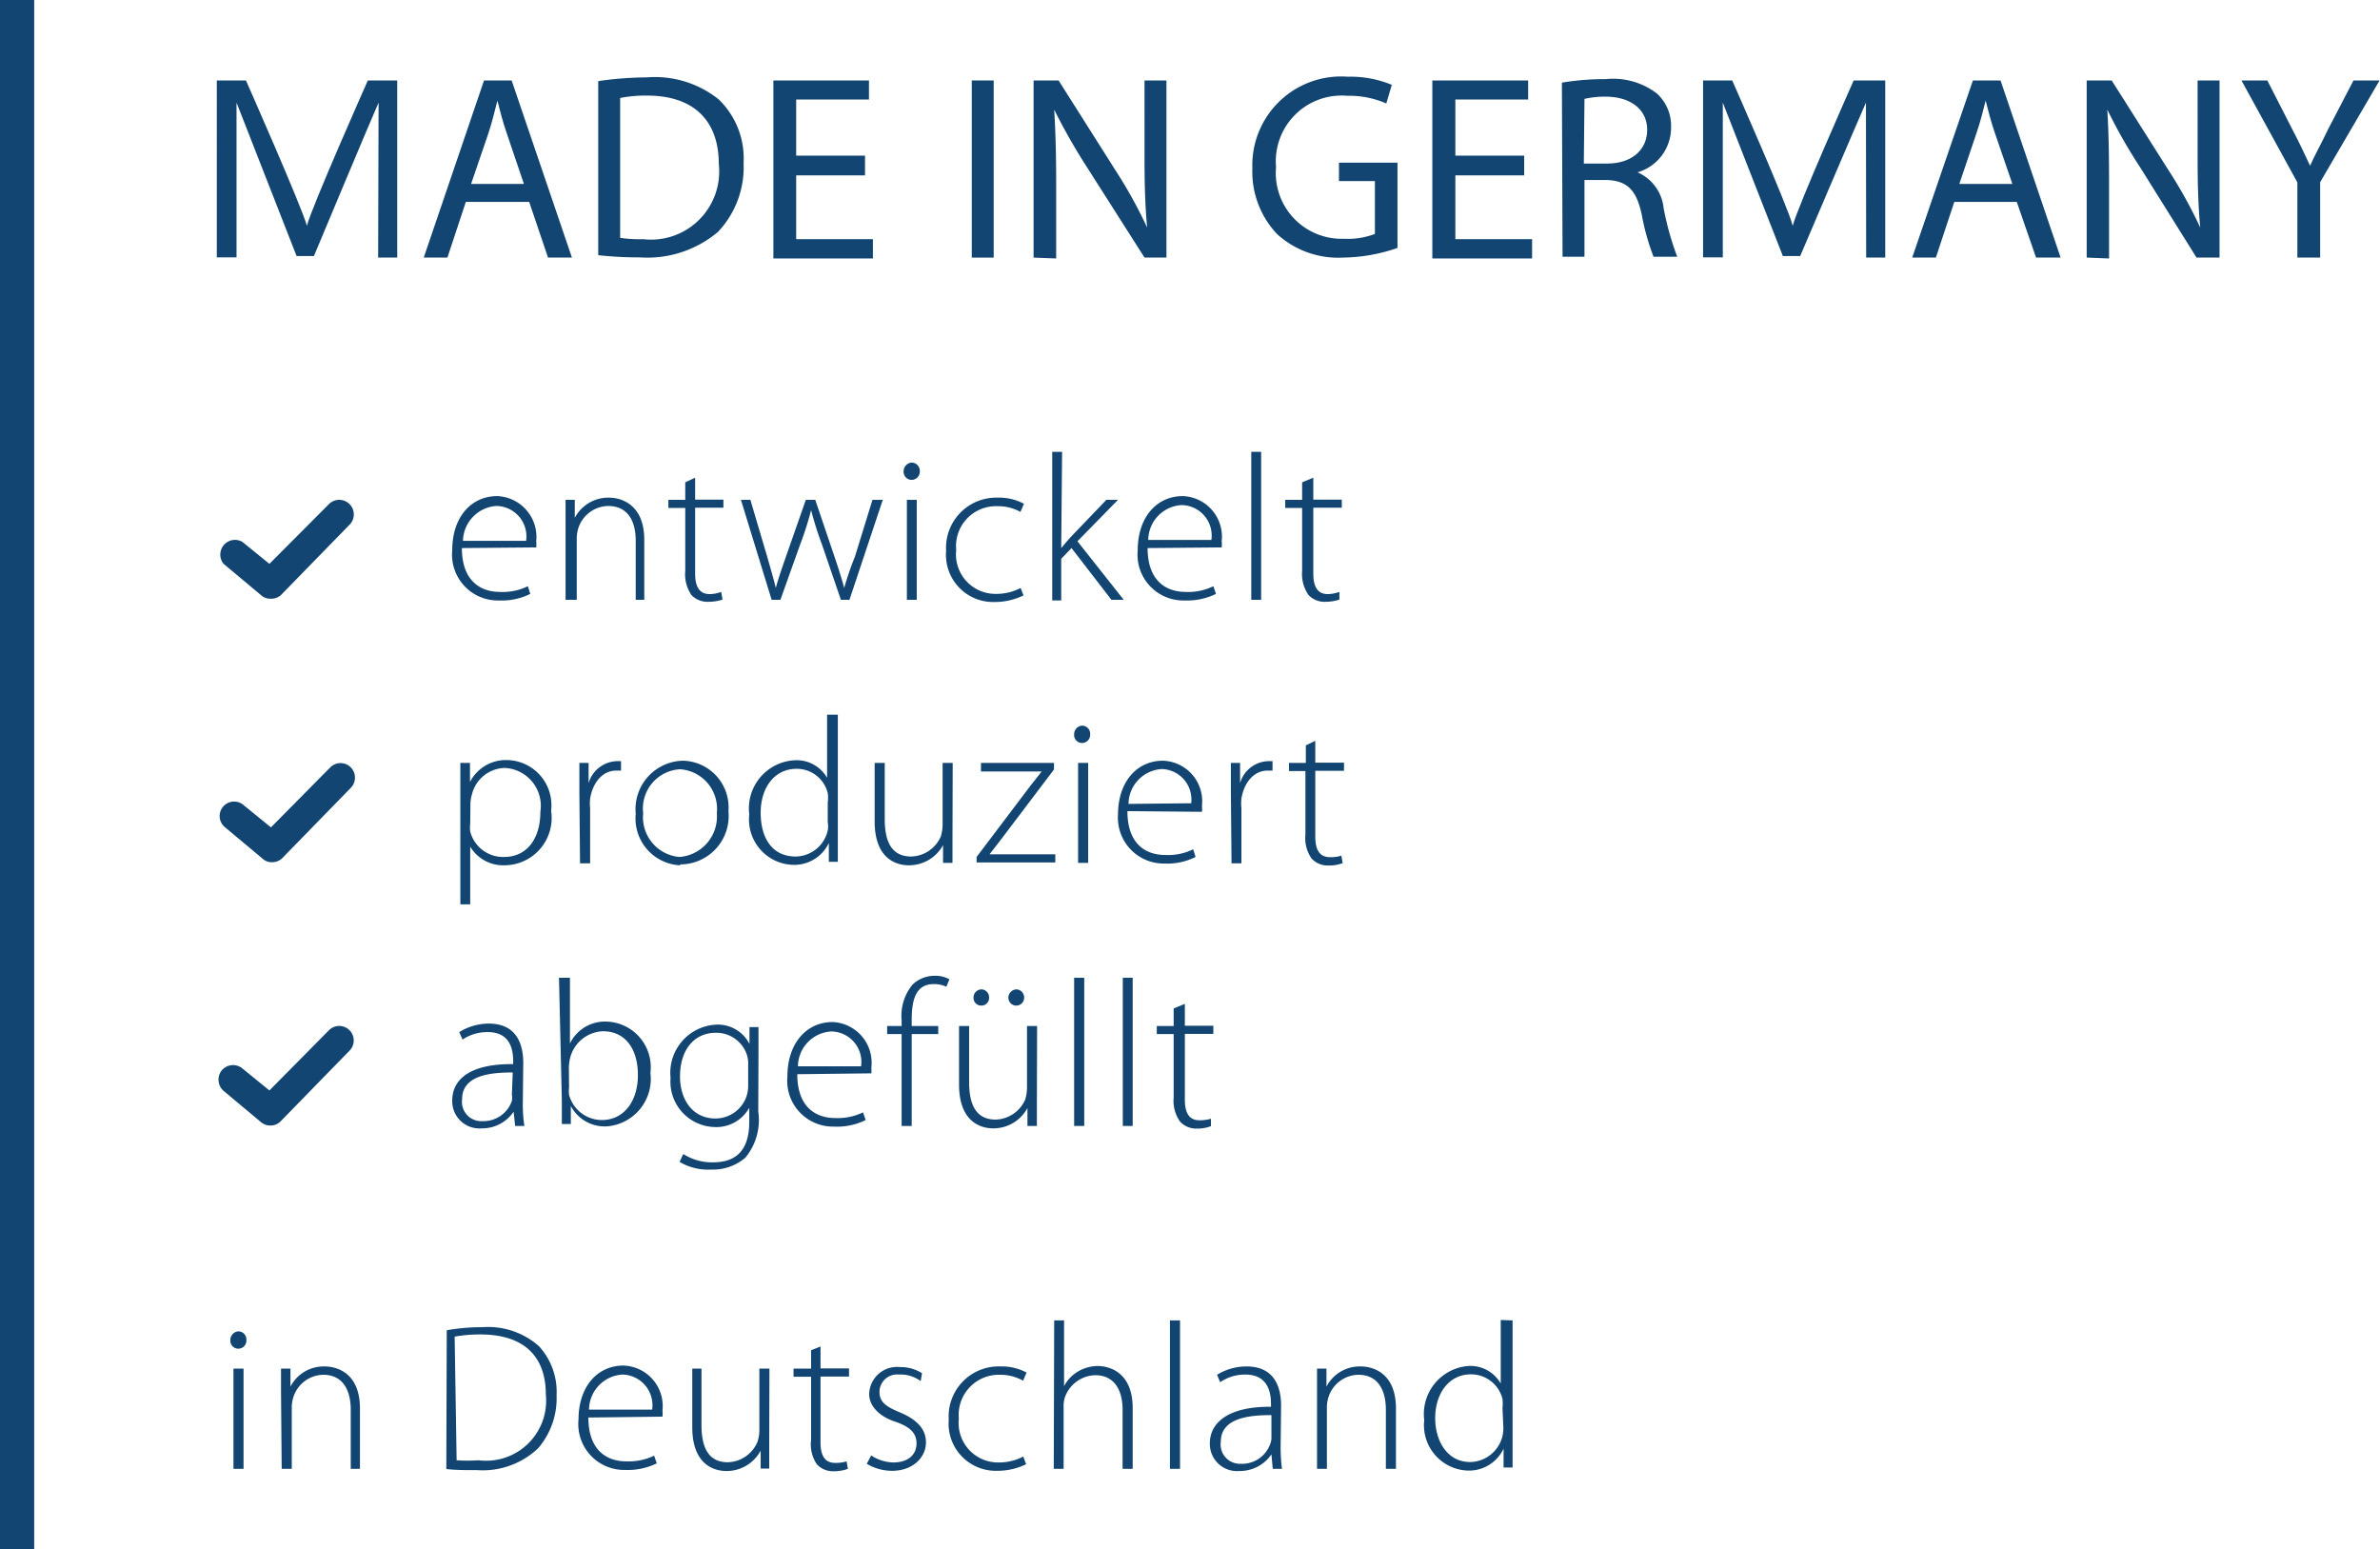 <svg xmlns="http://www.w3.org/2000/svg" viewBox="0 0 108.57 70.67"><defs><style>.cls-1{fill:#124571;}</style></defs><rect class="cls-1" width="1.56" height="70.67"/><path class="cls-1" d="M21.25,9.21l-.84,2.54H19.33l2.75-8.08h1.26l2.75,8.08H25l-.86-2.54Zm2.65-.82-.79-2.33c-.18-.52-.3-1-.42-1.47h0c-.12.48-.25,1-.4,1.46l-.8,2.34Z" transform="translate(0)"/><path class="cls-1" d="M27.29,3.7a15.66,15.66,0,0,1,2.21-.17,4.65,4.65,0,0,1,3.28,1,3.73,3.73,0,0,1,1.14,2.9,4.29,4.29,0,0,1-1.17,3.15,5,5,0,0,1-3.57,1.16,16.58,16.58,0,0,1-1.89-.1Zm1,7.15a6.32,6.32,0,0,0,1.05.06,3.11,3.11,0,0,0,3.45-3.43c0-1.91-1.07-3.12-3.28-3.12a5.82,5.82,0,0,0-1.22.11Z" transform="translate(0)"/><path class="cls-1" d="M39.46,8H36.32v2.91h3.5v.88H35.28V3.67h4.36v.87H36.32V7.1h3.14Z" transform="translate(0)"/><path class="cls-1" d="M45.33,3.67v8.08h-1V3.67Z" transform="translate(0)"/><path class="cls-1" d="M47.15,11.75V3.67h1.14l2.59,4.09a21.44,21.44,0,0,1,1.45,2.62h0c-.1-1.08-.12-2.06-.12-3.32V3.67h1v8.08h-1L49.6,7.65A27.44,27.44,0,0,1,48.09,5h0c.06,1,.09,2,.09,3.34v3.45Z" transform="translate(0)"/><path class="cls-1" d="M63.75,11.31a7.84,7.84,0,0,1-2.49.44,4.14,4.14,0,0,1-3-1.07,4.14,4.14,0,0,1-1.13-3A4.05,4.05,0,0,1,61.49,3.5a4.89,4.89,0,0,1,2,.37l-.25.85a4.19,4.19,0,0,0-1.78-.35,3,3,0,0,0-3.25,3.25,3,3,0,0,0,3.11,3.27,3.41,3.41,0,0,0,1.4-.22V8.26H61.08V7.42h2.67Z" transform="translate(0)"/><path class="cls-1" d="M69.53,8H66.39v2.91h3.5v.88H65.34V3.67h4.37v.87H66.39V7.1h3.14Z" transform="translate(0)"/><path class="cls-1" d="M71.25,3.77a11.65,11.65,0,0,1,2-.16,3.28,3.28,0,0,1,2.34.66,2,2,0,0,1,.64,1.53A2.12,2.12,0,0,1,74.7,7.86v0a2,2,0,0,1,1.19,1.63,13.27,13.27,0,0,0,.62,2.22H75.43a10.79,10.79,0,0,1-.54-1.93c-.24-1.12-.67-1.54-1.61-1.57h-1v3.5h-1Zm1,3.69h1.07c1.11,0,1.82-.62,1.82-1.54s-.75-1.5-1.86-1.51a4.15,4.15,0,0,0-1,.1Z" transform="translate(0)"/><path class="cls-1" d="M89.15,9.21l-.84,2.54H87.23L90,3.67h1.26L94,11.75H92.88L92,9.21Zm2.65-.82L91,6.06c-.18-.52-.3-1-.42-1.47h0c-.12.48-.25,1-.41,1.46l-.79,2.34Z" transform="translate(0)"/><path class="cls-1" d="M95.19,11.75V3.67h1.14l2.59,4.09a21.44,21.44,0,0,1,1.45,2.62h0c-.1-1.08-.12-2.06-.12-3.32V3.67h1v8.08H100.2l-2.56-4.1A23.86,23.86,0,0,1,96.13,5h0c.06,1,.08,2,.08,3.34v3.45Z" transform="translate(0)"/><path class="cls-1" d="M104.8,11.75V8.32l-2.55-4.65h1.18l1.14,2.23c.32.61.55,1.1.81,1.66h0c.23-.52.51-1,.82-1.66l1.16-2.23h1.19l-2.71,4.64v3.44Z" transform="translate(0)"/><path class="cls-1" d="M17.27,4.68c-.4.9-2.95,7-2.95,7h-.79s-2.35-6-2.74-7v7.06h-.9V3.67h1.33S13.78,9.46,14,10.3h0c.2-.82,2.78-6.63,2.78-6.63h1.34v8.08h-.87Z" transform="translate(0)"/><path class="cls-1" d="M85.12,4.68c-.4.9-3,7-3,7h-.79s-2.35-6-2.74-7v7.06h-.9V3.67h1.33s2.56,5.79,2.76,6.63h0c.2-.82,2.78-6.63,2.78-6.63H86v8.08h-.87Z" transform="translate(0)"/><path class="cls-1" d="M12.34,27.31a.62.62,0,0,1-.43-.16L10.2,25.72a.67.67,0,0,1,.86-1l1.23,1L15,23a.66.66,0,1,1,.95.93l-3.14,3.22A.67.67,0,0,1,12.34,27.31Z" transform="translate(0)"/><path class="cls-1" d="M12.4,39.33a.61.61,0,0,1-.42-.16l-1.71-1.43a.66.66,0,1,1,.86-1l1.23,1L15.07,35A.66.66,0,0,1,16,35a.67.67,0,0,1,0,.94l-3.14,3.22A.67.67,0,0,1,12.4,39.33Z" transform="translate(0)"/><path class="cls-1" d="M12.34,51.34a.66.66,0,0,1-.43-.15L10.2,49.76a.68.68,0,0,1-.08-.94.67.67,0,0,1,.94-.08l1.23,1L15,47a.66.66,0,1,1,.95.92l-3.14,3.22A.63.63,0,0,1,12.34,51.34Z" transform="translate(0)"/><path class="cls-1" d="M21.07,25c0,1.45.8,2,1.74,2a2.59,2.59,0,0,0,1.27-.26l.11.35a2.92,2.92,0,0,1-1.43.3,2.09,2.09,0,0,1-2.13-2.29c0-1.52.87-2.47,2.05-2.47a1.86,1.86,0,0,1,1.78,2.06,1.19,1.19,0,0,1,0,.28ZM24,24.67a1.39,1.39,0,0,0-1.36-1.59,1.63,1.63,0,0,0-1.52,1.59Z" transform="translate(0)"/><path class="cls-1" d="M25.8,23.89c0-.41,0-.73,0-1.09h.42l0,.82h0a1.73,1.73,0,0,1,1.57-.92c.44,0,1.6.22,1.6,1.93v2.73H29v-2.7c0-.83-.32-1.58-1.26-1.58a1.46,1.46,0,0,0-1.37,1.05,1.6,1.6,0,0,0-.06.4v2.83H25.8Z" transform="translate(0)"/><path class="cls-1" d="M31.71,21.79v1H33v.37H31.71v3c0,.58.18.94.67.94A1.57,1.57,0,0,0,32.9,27l.06.35a2,2,0,0,1-.64.1,1,1,0,0,1-.78-.31,1.68,1.68,0,0,1-.28-1.1V23.17h-.77V22.8h.77V22Z" transform="translate(0)"/><path class="cls-1" d="M34.23,22.8,35,25.4c.15.53.29,1,.39,1.42h0c.11-.42.28-.9.46-1.42l.91-2.6h.43l.87,2.57c.19.56.33,1,.45,1.45h0A14,14,0,0,1,39,25.39l.8-2.59h.47l-1.52,4.56h-.39l-.87-2.54A15.79,15.79,0,0,1,37,23.27h0a14.22,14.22,0,0,1-.5,1.57l-.9,2.52h-.4l-1.4-4.56Z" transform="translate(0)"/><path class="cls-1" d="M41.58,21.89a.37.37,0,0,1-.36-.39.4.4,0,0,1,.37-.4.38.38,0,0,1,.37.4.38.38,0,0,1-.38.39Zm-.21,5.47V22.8h.45v4.56Z" transform="translate(0)"/><path class="cls-1" d="M46.69,27.16a3,3,0,0,1-1.34.3,2.15,2.15,0,0,1-2.19-2.33,2.29,2.29,0,0,1,2.35-2.43,2.39,2.39,0,0,1,1.2.28l-.16.37a2.12,2.12,0,0,0-1.08-.26,1.82,1.82,0,0,0-1.85,2,1.8,1.8,0,0,0,1.8,2,2.39,2.39,0,0,0,1.14-.27Z" transform="translate(0)"/><path class="cls-1" d="M48.41,25h0c.12-.15.3-.35.44-.51l1.62-1.69H51l-1.85,1.89,2.11,2.67h-.56L48.88,25l-.47.49v1.9H48V20.61h.45Z" transform="translate(0)"/><path class="cls-1" d="M52.35,25c0,1.45.8,2,1.74,2a2.57,2.57,0,0,0,1.26-.26l.12.35a3,3,0,0,1-1.44.3,2.09,2.09,0,0,1-2.13-2.29c0-1.52.88-2.47,2.05-2.47a1.85,1.85,0,0,1,1.78,2.06,1.19,1.19,0,0,1,0,.28Zm2.91-.37a1.39,1.39,0,0,0-1.36-1.59,1.61,1.61,0,0,0-1.52,1.59Z" transform="translate(0)"/><path class="cls-1" d="M57.08,20.61h.45v6.75h-.45Z" transform="translate(0)"/><path class="cls-1" d="M59.91,21.79v1h1.3v.37h-1.3v3c0,.58.18.94.66.94A1.69,1.69,0,0,0,61.1,27l0,.35a2,2,0,0,1-.63.1,1,1,0,0,1-.78-.31,1.68,1.68,0,0,1-.29-1.1V23.17h-.77V22.8h.77V22Z" transform="translate(0)"/><path class="cls-1" d="M21,36.25c0-.57,0-1,0-1.45h.44l0,.87h0a1.84,1.84,0,0,1,1.7-1,2.06,2.06,0,0,1,2,2.31A2.16,2.16,0,0,1,23,39.47a1.75,1.75,0,0,1-1.55-.85h0v2.63H21Zm.45,1.32a1.47,1.47,0,0,0,0,.36A1.55,1.55,0,0,0,23,39.09c1.05,0,1.65-.85,1.65-2.06a1.73,1.73,0,0,0-1.61-2,1.58,1.58,0,0,0-1.51,1.2,1.89,1.89,0,0,0-.07.39Z" transform="translate(0)"/><path class="cls-1" d="M26.43,36.17c0-.46,0-.92,0-1.37h.42l0,.92h0a1.39,1.39,0,0,1,1.29-1h.19v.43h-.22c-.62,0-1.07.54-1.19,1.28a2,2,0,0,0,0,.43v2.52h-.46Z" transform="translate(0)"/><path class="cls-1" d="M31,39.47A2.14,2.14,0,0,1,29,37.12a2.21,2.21,0,0,1,2.16-2.42A2.13,2.13,0,0,1,33.23,37a2.21,2.21,0,0,1-2.18,2.43Zm0-.38a1.85,1.85,0,0,0,1.7-2,1.81,1.81,0,0,0-1.67-2,1.79,1.79,0,0,0-1.69,2,1.82,1.82,0,0,0,1.65,2Z" transform="translate(0)"/><path class="cls-1" d="M38.22,32.6v5.71c0,.33,0,.73,0,1h-.41l0-.86h0a1.74,1.74,0,0,1-1.63,1,2.07,2.07,0,0,1-2-2.3,2.2,2.2,0,0,1,2.06-2.47,1.6,1.6,0,0,1,1.49.8h0V32.6Zm-.46,4a1.51,1.51,0,0,0,0-.42,1.45,1.45,0,0,0-1.43-1.11c-1,0-1.63.86-1.63,2s.51,2,1.6,2a1.52,1.52,0,0,0,1.46-1.19,1.13,1.13,0,0,0,0-.38Z" transform="translate(0)"/><path class="cls-1" d="M43.45,38.25c0,.4,0,.76,0,1.11h-.43l0-.81h0a1.77,1.77,0,0,1-1.56.92c-.58,0-1.56-.3-1.56-2V34.8h.46v2.57c0,1,.3,1.7,1.21,1.7a1.52,1.52,0,0,0,1.35-.92,2,2,0,0,0,.08-.51V34.8h.46Z" transform="translate(0)"/><path class="cls-1" d="M44.55,39.09,47,35.85l.52-.66v0H44.75V34.8h3.33v.3l-2.46,3.25-.48.62v0h3v.37H44.55Z" transform="translate(0)"/><path class="cls-1" d="M49.39,33.89A.36.36,0,0,1,49,33.5a.39.39,0,0,1,.37-.4.37.37,0,0,1,.36.4.37.37,0,0,1-.37.39Zm-.21,5.47V34.8h.46v4.56Z" transform="translate(0)"/><path class="cls-1" d="M51.43,37c0,1.46.79,2,1.74,2a2.57,2.57,0,0,0,1.26-.26l.11.35a2.89,2.89,0,0,1-1.43.3A2.09,2.09,0,0,1,51,37.17c0-1.52.87-2.47,2.05-2.47a1.85,1.85,0,0,1,1.78,2.06,1.06,1.06,0,0,1,0,.27Zm2.91-.36A1.39,1.39,0,0,0,53,35.08a1.61,1.61,0,0,0-1.52,1.59Z" transform="translate(0)"/><path class="cls-1" d="M56.15,36.17c0-.46,0-.92,0-1.37h.42l0,.92h0a1.38,1.38,0,0,1,1.29-1h.19v.43h-.22c-.63,0-1.08.54-1.2,1.28a2,2,0,0,0,0,.43v2.52h-.45Z" transform="translate(0)"/><path class="cls-1" d="M60,33.79v1h1.31v.37H60v3c0,.58.18.94.67.94a1.57,1.57,0,0,0,.52-.07l.06.34a1.72,1.72,0,0,1-.64.11,1,1,0,0,1-.78-.32,1.63,1.63,0,0,1-.28-1.09V35.17H58.8V34.8h.77V34Z" transform="translate(0)"/><path class="cls-1" d="M23.85,50.28a6.46,6.46,0,0,0,.07,1.08H23.5l-.07-.65h0a1.73,1.73,0,0,1-1.46.76,1.24,1.24,0,0,1-1.34-1.26c0-1.05.92-1.69,2.78-1.67v-.12c0-.45-.08-1.35-1.17-1.34a2,2,0,0,0-1.14.34l-.15-.34a2.57,2.57,0,0,1,1.34-.39c1.32,0,1.58,1,1.58,1.8Zm-.46-1.36c-1,0-2.31.12-2.31,1.22a.88.88,0,0,0,.92,1,1.37,1.37,0,0,0,1.35-.92.68.68,0,0,0,0-.27Z" transform="translate(0)"/><path class="cls-1" d="M25.5,44.6H26v3h0a1.77,1.77,0,0,1,1.67-1,2.08,2.08,0,0,1,2,2.34,2.17,2.17,0,0,1-2,2.44,1.75,1.75,0,0,1-1.63-.93h0l0,.82h-.41c0-.32,0-.72,0-1.06Zm.46,5a1.37,1.37,0,0,0,0,.34,1.55,1.55,0,0,0,1.5,1.15c1,0,1.64-.86,1.64-2.05s-.57-2-1.6-2A1.61,1.61,0,0,0,26,48.29a2.18,2.18,0,0,0-.05.4Z" transform="translate(0)"/><path class="cls-1" d="M34.59,50.7A2.7,2.7,0,0,1,34,52.81a2.28,2.28,0,0,1-1.55.54A2.58,2.58,0,0,1,31,53l.17-.36a2.44,2.44,0,0,0,1.36.38c1,0,1.65-.5,1.65-1.85v-.64h0a1.72,1.72,0,0,1-1.59.88,2.07,2.07,0,0,1-2-2.24,2.2,2.2,0,0,1,2.06-2.43,1.62,1.62,0,0,1,1.54.88h0l0-.77h.41c0,.34,0,.7,0,1.18Zm-.46-2.14a1.26,1.26,0,0,0-.06-.45,1.47,1.47,0,0,0-1.41-1c-1,0-1.64.78-1.64,2,0,1,.54,1.91,1.62,1.91a1.5,1.5,0,0,0,1.41-1,1.56,1.56,0,0,0,.08-.48Z" transform="translate(0)"/><path class="cls-1" d="M36.37,49c0,1.46.8,2,1.74,2a2.66,2.66,0,0,0,1.26-.26l.12.35a2.94,2.94,0,0,1-1.44.3,2.09,2.09,0,0,1-2.13-2.29c0-1.52.88-2.48,2.06-2.48a1.86,1.86,0,0,1,1.77,2.07,2.1,2.1,0,0,1,0,.27Zm2.91-.36a1.39,1.39,0,0,0-1.36-1.59,1.61,1.61,0,0,0-1.52,1.59Z" transform="translate(0)"/><path class="cls-1" d="M41.13,51.36V47.17h-.66V46.8h.66v-.25a2.24,2.24,0,0,1,.5-1.64,1.45,1.45,0,0,1,1-.4,1.33,1.33,0,0,1,.68.16l-.14.34a1.29,1.29,0,0,0-.58-.12c-.85,0-1,.78-1,1.65v.26H42.8v.37H41.59v4.19Z" transform="translate(0)"/><path class="cls-1" d="M47.3,50.25c0,.4,0,.76,0,1.11h-.43l0-.82h0a1.76,1.76,0,0,1-1.56.93c-.58,0-1.56-.3-1.56-2V46.8h.46v2.57c0,1,.3,1.7,1.21,1.7a1.52,1.52,0,0,0,1.35-.92,2,2,0,0,0,.08-.51V46.8h.46Zm-2.55-4.38a.35.35,0,0,1-.34-.37.37.37,0,0,1,.36-.37.36.36,0,0,1,.35.37.35.35,0,0,1-.35.37Zm1.61,0A.36.36,0,0,1,46,45.5a.38.38,0,0,1,.37-.37.37.37,0,0,1,.35.37.36.36,0,0,1-.35.37Z" transform="translate(0)"/><path class="cls-1" d="M49,44.6h.46v6.76H49Z" transform="translate(0)"/><path class="cls-1" d="M51.22,44.6h.45v6.76h-.45Z" transform="translate(0)"/><path class="cls-1" d="M54.05,45.79v1h1.3v.37h-1.3v3c0,.58.18.94.66.94a1.69,1.69,0,0,0,.53-.07l0,.34a1.7,1.7,0,0,1-.63.11,1,1,0,0,1-.78-.32,1.63,1.63,0,0,1-.29-1.09V47.17h-.77V46.8h.77V46Z" transform="translate(0)"/><path class="cls-1" d="M10.86,61.52a.36.36,0,0,1-.35-.39.39.39,0,0,1,.37-.4.37.37,0,0,1,.36.4.37.37,0,0,1-.37.39ZM10.65,67V62.43h.46V67Z" transform="translate(0)"/><path class="cls-1" d="M12.82,63.52c0-.42,0-.73,0-1.09h.43l0,.82h0a1.71,1.71,0,0,1,1.57-.92c.44,0,1.6.21,1.6,1.92V67H16v-2.7c0-.83-.32-1.59-1.26-1.59a1.46,1.46,0,0,0-1.37,1.06,1.6,1.6,0,0,0-.06.4V67h-.46Z" transform="translate(0)"/><path class="cls-1" d="M20.38,60.68A9,9,0,0,1,22,60.54a3.5,3.5,0,0,1,2.59.87,3.08,3.08,0,0,1,.8,2.23,3.5,3.5,0,0,1-.84,2.42,3.66,3.66,0,0,1-2.77,1c-.49,0-1,0-1.42-.05Zm.45,5.93a7.59,7.59,0,0,0,1,0,2.74,2.74,0,0,0,3.07-3c0-1.63-.88-2.74-3-2.74a6.56,6.56,0,0,0-1.16.1Z" transform="translate(0)"/><path class="cls-1" d="M26.84,64.66c0,1.46.8,2,1.74,2a2.69,2.69,0,0,0,1.26-.26l.12.35a3,3,0,0,1-1.44.3,2.09,2.09,0,0,1-2.13-2.29c0-1.52.87-2.47,2.05-2.47a1.85,1.85,0,0,1,1.78,2.06,1.06,1.06,0,0,1,0,.27Zm2.91-.36a1.4,1.4,0,0,0-1.36-1.6,1.62,1.62,0,0,0-1.52,1.6Z" transform="translate(0)"/><path class="cls-1" d="M35.09,65.88c0,.4,0,.76,0,1.11H34.7l0-.82h0a1.76,1.76,0,0,1-1.56.93c-.58,0-1.56-.3-1.56-2V62.43H32V65c0,1,.3,1.7,1.2,1.7a1.51,1.51,0,0,0,1.35-.92,1.65,1.65,0,0,0,.09-.51V62.43h.46Z" transform="translate(0)"/><path class="cls-1" d="M37.43,61.42v1h1.3v.37h-1.3v3c0,.58.18.94.67.94a1.66,1.66,0,0,0,.52-.07l.06.34a1.8,1.8,0,0,1-.64.11,1,1,0,0,1-.78-.32A1.63,1.63,0,0,1,37,65.68V62.8H36.2v-.37H37v-.84Z" transform="translate(0)"/><path class="cls-1" d="M39.74,66.39a1.93,1.93,0,0,0,1,.32c.73,0,1.07-.39,1.07-.87s-.31-.77-1-1-1.16-.7-1.16-1.25a1.27,1.27,0,0,1,1.41-1.23,1.8,1.8,0,0,1,1,.28L42,63A1.54,1.54,0,0,0,41,62.7a.8.8,0,0,0-.88.79c0,.48.32.68.94.94s1.18.66,1.18,1.36-.61,1.3-1.54,1.3a2.23,2.23,0,0,1-1.16-.32Z" transform="translate(0)"/><path class="cls-1" d="M46.81,66.79a3,3,0,0,1-1.34.3,2.15,2.15,0,0,1-2.19-2.33,2.28,2.28,0,0,1,2.35-2.43,2.39,2.39,0,0,1,1.2.28l-.16.37a2.11,2.11,0,0,0-1.08-.27,1.83,1.83,0,0,0-1.85,2,1.8,1.8,0,0,0,1.8,2,2.39,2.39,0,0,0,1.14-.27Z" transform="translate(0)"/><path class="cls-1" d="M48.09,60.23h.45v3h0a1.7,1.7,0,0,1,.62-.66,1.79,1.79,0,0,1,.92-.26c.43,0,1.59.21,1.59,1.92V67h-.46v-2.7c0-.81-.32-1.57-1.25-1.57a1.51,1.51,0,0,0-1.38,1,1.28,1.28,0,0,0-.06.46V67h-.45Z" transform="translate(0)"/><path class="cls-1" d="M53.37,60.23h.46V67h-.46Z" transform="translate(0)"/><path class="cls-1" d="M58.42,65.91A7.74,7.74,0,0,0,58.48,67h-.42L58,66.34h0a1.75,1.75,0,0,1-1.47.76,1.24,1.24,0,0,1-1.34-1.26c0-1,.93-1.69,2.79-1.67v-.12c0-.45-.09-1.35-1.17-1.35a2,2,0,0,0-1.15.35l-.14-.34a2.56,2.56,0,0,1,1.34-.38c1.32,0,1.58,1,1.58,1.79ZM58,64.55c-1,0-2.31.12-2.31,1.22a.88.88,0,0,0,.91,1,1.36,1.36,0,0,0,1.35-.92.71.71,0,0,0,.05-.27Z" transform="translate(0)"/><path class="cls-1" d="M60.08,63.52c0-.42,0-.73,0-1.09h.43l0,.82h0a1.71,1.71,0,0,1,1.57-.92c.44,0,1.6.21,1.6,1.92V67h-.46v-2.7c0-.83-.32-1.59-1.26-1.59a1.46,1.46,0,0,0-1.37,1.06,1.6,1.6,0,0,0-.06.4V67h-.45Z" transform="translate(0)"/><path class="cls-1" d="M69,60.23v5.71c0,.33,0,.73,0,1h-.41l0-.86h0a1.74,1.74,0,0,1-1.62,1,2.07,2.07,0,0,1-2-2.3,2.2,2.2,0,0,1,2-2.47,1.59,1.59,0,0,1,1.49.8h0v-2.9Zm-.46,4a2,2,0,0,0,0-.42,1.48,1.48,0,0,0-1.44-1.12c-1,0-1.63.87-1.63,2,0,1,.52,2,1.6,2a1.54,1.54,0,0,0,1.51-1.57Z" transform="translate(0)"/></svg>
